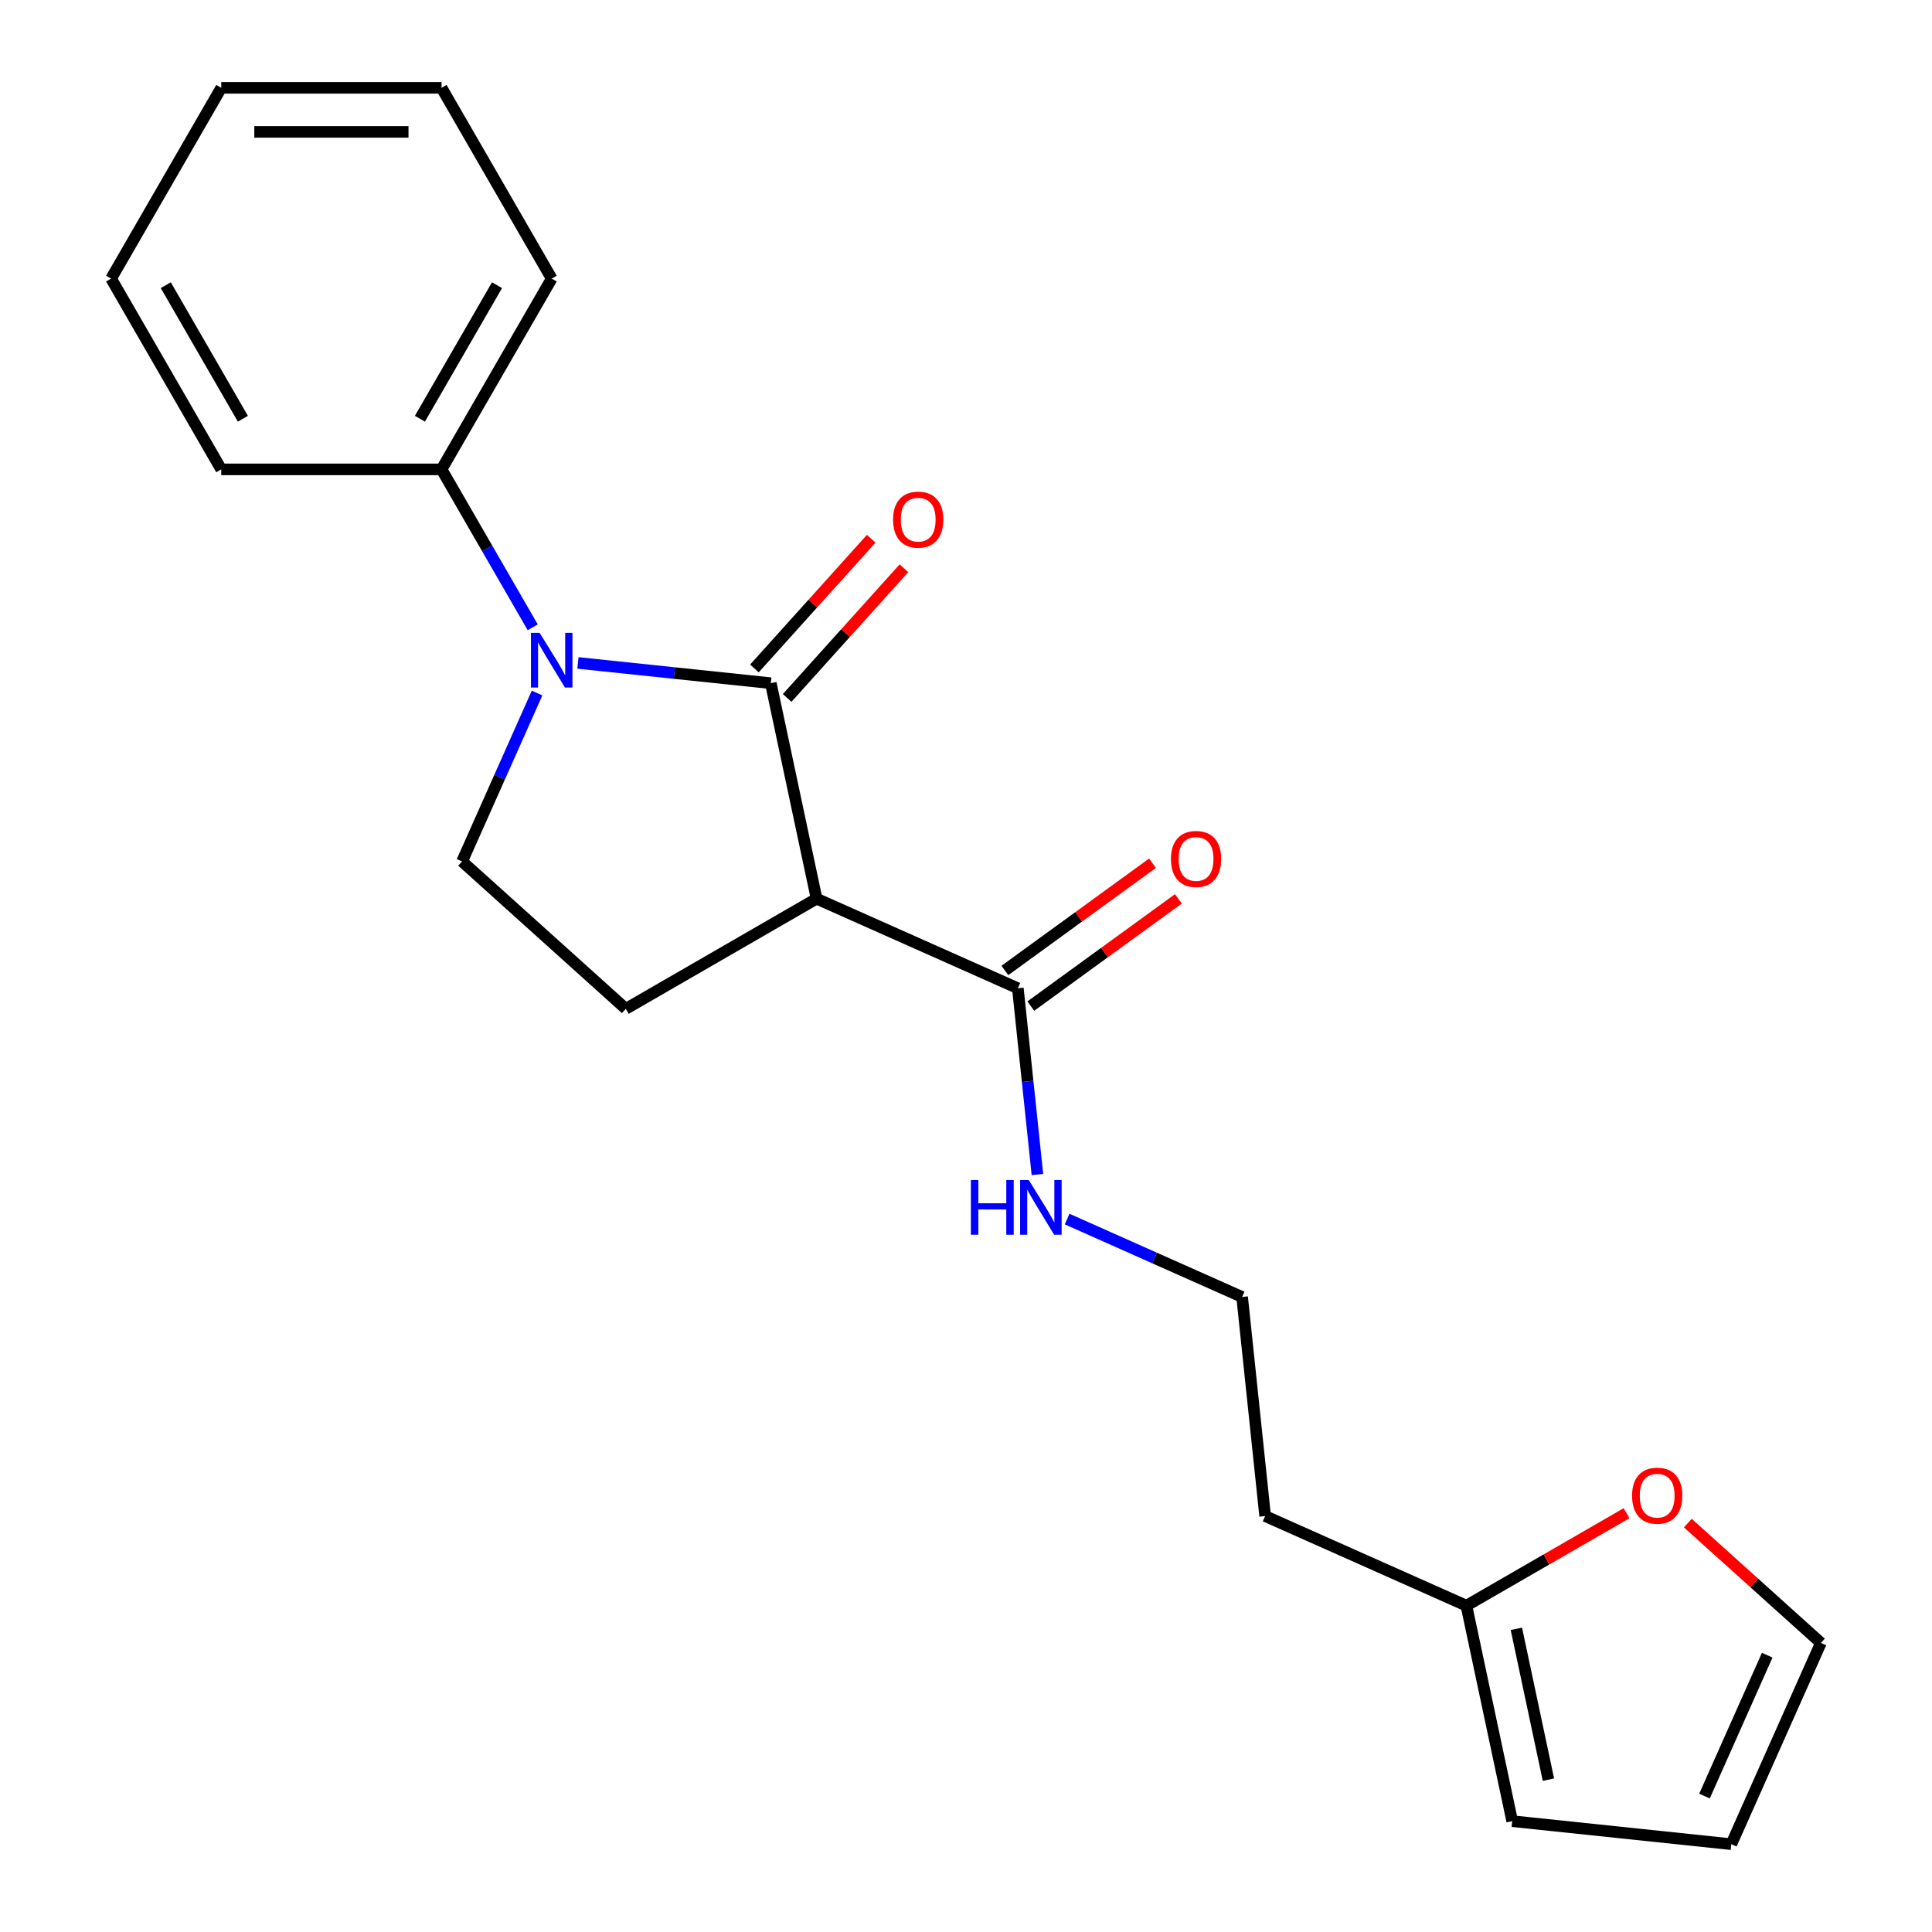 <?xml version='1.0' encoding='iso-8859-1'?>
<svg version='1.1' baseProfile='full'
              xmlns='http://www.w3.org/2000/svg'
                      xmlns:rdkit='http://www.rdkit.org/xml'
                      xmlns:xlink='http://www.w3.org/1999/xlink'
                  xml:space='preserve'
width='1000px' height='1000px' viewBox='0 0 1000 1000'>
<!-- END OF HEADER -->
<rect style='opacity:1.0;fill:#FFFFFF;stroke:none' width='1000' height='1000' x='0' y='0'> </rect>
<path class='bond-0' d='M 398.959,353.621 L 349.054,348.376' style='fill:none;fill-rule:evenodd;stroke:#000000;stroke-width:6px;stroke-linecap:butt;stroke-linejoin:miter;stroke-opacity:1' />
<path class='bond-0' d='M 349.054,348.376 L 299.148,343.131' style='fill:none;fill-rule:evenodd;stroke:#0000FF;stroke-width:6px;stroke-linecap:butt;stroke-linejoin:miter;stroke-opacity:1' />
<path class='bond-1' d='M 398.959,353.621 L 422.666,465.155' style='fill:none;fill-rule:evenodd;stroke:#000000;stroke-width:6px;stroke-linecap:butt;stroke-linejoin:miter;stroke-opacity:1' />
<path class='bond-6' d='M 407.433,361.251 L 437.656,327.684' style='fill:none;fill-rule:evenodd;stroke:#000000;stroke-width:6px;stroke-linecap:butt;stroke-linejoin:miter;stroke-opacity:1' />
<path class='bond-6' d='M 437.656,327.684 L 467.88,294.117' style='fill:none;fill-rule:evenodd;stroke:#FF0000;stroke-width:6px;stroke-linecap:butt;stroke-linejoin:miter;stroke-opacity:1' />
<path class='bond-6' d='M 390.485,345.991 L 420.709,312.424' style='fill:none;fill-rule:evenodd;stroke:#000000;stroke-width:6px;stroke-linecap:butt;stroke-linejoin:miter;stroke-opacity:1' />
<path class='bond-6' d='M 420.709,312.424 L 450.932,278.858' style='fill:none;fill-rule:evenodd;stroke:#FF0000;stroke-width:6px;stroke-linecap:butt;stroke-linejoin:miter;stroke-opacity:1' />
<path class='bond-3' d='M 277.984,358.713 L 258.582,402.291' style='fill:none;fill-rule:evenodd;stroke:#0000FF;stroke-width:6px;stroke-linecap:butt;stroke-linejoin:miter;stroke-opacity:1' />
<path class='bond-3' d='M 258.582,402.291 L 239.179,445.87' style='fill:none;fill-rule:evenodd;stroke:#000000;stroke-width:6px;stroke-linecap:butt;stroke-linejoin:miter;stroke-opacity:1' />
<path class='bond-7' d='M 275.737,324.691 L 252.141,283.822' style='fill:none;fill-rule:evenodd;stroke:#0000FF;stroke-width:6px;stroke-linecap:butt;stroke-linejoin:miter;stroke-opacity:1' />
<path class='bond-7' d='M 252.141,283.822 L 228.545,242.953' style='fill:none;fill-rule:evenodd;stroke:#000000;stroke-width:6px;stroke-linecap:butt;stroke-linejoin:miter;stroke-opacity:1' />
<path class='bond-2' d='M 422.666,465.155 L 526.834,511.533' style='fill:none;fill-rule:evenodd;stroke:#000000;stroke-width:6px;stroke-linecap:butt;stroke-linejoin:miter;stroke-opacity:1' />
<path class='bond-4' d='M 422.666,465.155 L 323.917,522.168' style='fill:none;fill-rule:evenodd;stroke:#000000;stroke-width:6px;stroke-linecap:butt;stroke-linejoin:miter;stroke-opacity:1' />
<path class='bond-9' d='M 533.536,520.758 L 571.735,493.005' style='fill:none;fill-rule:evenodd;stroke:#000000;stroke-width:6px;stroke-linecap:butt;stroke-linejoin:miter;stroke-opacity:1' />
<path class='bond-9' d='M 571.735,493.005 L 609.934,465.252' style='fill:none;fill-rule:evenodd;stroke:#FF0000;stroke-width:6px;stroke-linecap:butt;stroke-linejoin:miter;stroke-opacity:1' />
<path class='bond-9' d='M 520.131,502.309 L 558.331,474.555' style='fill:none;fill-rule:evenodd;stroke:#000000;stroke-width:6px;stroke-linecap:butt;stroke-linejoin:miter;stroke-opacity:1' />
<path class='bond-9' d='M 558.331,474.555 L 596.53,446.802' style='fill:none;fill-rule:evenodd;stroke:#FF0000;stroke-width:6px;stroke-linecap:butt;stroke-linejoin:miter;stroke-opacity:1' />
<path class='bond-13' d='M 526.834,511.533 L 531.899,559.729' style='fill:none;fill-rule:evenodd;stroke:#000000;stroke-width:6px;stroke-linecap:butt;stroke-linejoin:miter;stroke-opacity:1' />
<path class='bond-13' d='M 531.899,559.729 L 536.965,607.924' style='fill:none;fill-rule:evenodd;stroke:#0000FF;stroke-width:6px;stroke-linecap:butt;stroke-linejoin:miter;stroke-opacity:1' />
<path class='bond-21' d='M 239.179,445.87 L 323.917,522.168' style='fill:none;fill-rule:evenodd;stroke:#000000;stroke-width:6px;stroke-linecap:butt;stroke-linejoin:miter;stroke-opacity:1' />
<path class='bond-5' d='M 759.007,831.093 L 654.839,784.714' style='fill:none;fill-rule:evenodd;stroke:#000000;stroke-width:6px;stroke-linecap:butt;stroke-linejoin:miter;stroke-opacity:1' />
<path class='bond-8' d='M 759.007,831.093 L 800.456,807.162' style='fill:none;fill-rule:evenodd;stroke:#000000;stroke-width:6px;stroke-linecap:butt;stroke-linejoin:miter;stroke-opacity:1' />
<path class='bond-8' d='M 800.456,807.162 L 841.906,783.231' style='fill:none;fill-rule:evenodd;stroke:#FF0000;stroke-width:6px;stroke-linecap:butt;stroke-linejoin:miter;stroke-opacity:1' />
<path class='bond-10' d='M 759.007,831.093 L 782.714,942.627' style='fill:none;fill-rule:evenodd;stroke:#000000;stroke-width:6px;stroke-linecap:butt;stroke-linejoin:miter;stroke-opacity:1' />
<path class='bond-10' d='M 784.87,843.081 L 801.465,921.155' style='fill:none;fill-rule:evenodd;stroke:#000000;stroke-width:6px;stroke-linecap:butt;stroke-linejoin:miter;stroke-opacity:1' />
<path class='bond-16' d='M 228.545,242.953 L 285.558,144.204' style='fill:none;fill-rule:evenodd;stroke:#000000;stroke-width:6px;stroke-linecap:butt;stroke-linejoin:miter;stroke-opacity:1' />
<path class='bond-16' d='M 217.347,216.738 L 257.256,147.614' style='fill:none;fill-rule:evenodd;stroke:#000000;stroke-width:6px;stroke-linecap:butt;stroke-linejoin:miter;stroke-opacity:1' />
<path class='bond-17' d='M 228.545,242.953 L 114.519,242.953' style='fill:none;fill-rule:evenodd;stroke:#000000;stroke-width:6px;stroke-linecap:butt;stroke-linejoin:miter;stroke-opacity:1' />
<path class='bond-11' d='M 873.607,788.352 L 908.05,819.365' style='fill:none;fill-rule:evenodd;stroke:#FF0000;stroke-width:6px;stroke-linecap:butt;stroke-linejoin:miter;stroke-opacity:1' />
<path class='bond-11' d='M 908.05,819.365 L 942.494,850.378' style='fill:none;fill-rule:evenodd;stroke:#000000;stroke-width:6px;stroke-linecap:butt;stroke-linejoin:miter;stroke-opacity:1' />
<path class='bond-12' d='M 782.714,942.627 L 896.115,954.545' style='fill:none;fill-rule:evenodd;stroke:#000000;stroke-width:6px;stroke-linecap:butt;stroke-linejoin:miter;stroke-opacity:1' />
<path class='bond-23' d='M 942.494,850.378 L 896.115,954.545' style='fill:none;fill-rule:evenodd;stroke:#000000;stroke-width:6px;stroke-linecap:butt;stroke-linejoin:miter;stroke-opacity:1' />
<path class='bond-23' d='M 914.703,856.727 L 882.239,929.645' style='fill:none;fill-rule:evenodd;stroke:#000000;stroke-width:6px;stroke-linecap:butt;stroke-linejoin:miter;stroke-opacity:1' />
<path class='bond-15' d='M 552.343,630.985 L 597.632,651.149' style='fill:none;fill-rule:evenodd;stroke:#0000FF;stroke-width:6px;stroke-linecap:butt;stroke-linejoin:miter;stroke-opacity:1' />
<path class='bond-15' d='M 597.632,651.149 L 642.92,671.313' style='fill:none;fill-rule:evenodd;stroke:#000000;stroke-width:6px;stroke-linecap:butt;stroke-linejoin:miter;stroke-opacity:1' />
<path class='bond-14' d='M 654.839,784.714 L 642.92,671.313' style='fill:none;fill-rule:evenodd;stroke:#000000;stroke-width:6px;stroke-linecap:butt;stroke-linejoin:miter;stroke-opacity:1' />
<path class='bond-19' d='M 285.558,144.204 L 228.545,45.455' style='fill:none;fill-rule:evenodd;stroke:#000000;stroke-width:6px;stroke-linecap:butt;stroke-linejoin:miter;stroke-opacity:1' />
<path class='bond-18' d='M 114.519,242.953 L 57.506,144.204' style='fill:none;fill-rule:evenodd;stroke:#000000;stroke-width:6px;stroke-linecap:butt;stroke-linejoin:miter;stroke-opacity:1' />
<path class='bond-18' d='M 125.717,216.738 L 85.808,147.614' style='fill:none;fill-rule:evenodd;stroke:#000000;stroke-width:6px;stroke-linecap:butt;stroke-linejoin:miter;stroke-opacity:1' />
<path class='bond-20' d='M 57.506,144.204 L 114.519,45.455' style='fill:none;fill-rule:evenodd;stroke:#000000;stroke-width:6px;stroke-linecap:butt;stroke-linejoin:miter;stroke-opacity:1' />
<path class='bond-22' d='M 228.545,45.455 L 114.519,45.455' style='fill:none;fill-rule:evenodd;stroke:#000000;stroke-width:6px;stroke-linecap:butt;stroke-linejoin:miter;stroke-opacity:1' />
<path class='bond-22' d='M 211.441,68.26 L 131.623,68.26' style='fill:none;fill-rule:evenodd;stroke:#000000;stroke-width:6px;stroke-linecap:butt;stroke-linejoin:miter;stroke-opacity:1' />
<path  class='atom-1' d='M 279.298 327.542
L 288.578 342.542
Q 289.498 344.022, 290.978 346.702
Q 292.458 349.382, 292.538 349.542
L 292.538 327.542
L 296.298 327.542
L 296.298 355.862
L 292.418 355.862
L 282.458 339.462
Q 281.298 337.542, 280.058 335.342
Q 278.858 333.142, 278.498 332.462
L 278.498 355.862
L 274.818 355.862
L 274.818 327.542
L 279.298 327.542
' fill='#0000FF'/>
<path  class='atom-7' d='M 462.257 268.963
Q 462.257 262.163, 465.617 258.363
Q 468.977 254.563, 475.257 254.563
Q 481.537 254.563, 484.897 258.363
Q 488.257 262.163, 488.257 268.963
Q 488.257 275.843, 484.857 279.763
Q 481.457 283.643, 475.257 283.643
Q 469.017 283.643, 465.617 279.763
Q 462.257 275.883, 462.257 268.963
M 475.257 280.443
Q 479.577 280.443, 481.897 277.563
Q 484.257 274.643, 484.257 268.963
Q 484.257 263.403, 481.897 260.603
Q 479.577 257.763, 475.257 257.763
Q 470.937 257.763, 468.577 260.563
Q 466.257 263.363, 466.257 268.963
Q 466.257 274.683, 468.577 277.563
Q 470.937 280.443, 475.257 280.443
' fill='#FF0000'/>
<path  class='atom-9' d='M 844.756 774.16
Q 844.756 767.36, 848.116 763.56
Q 851.476 759.76, 857.756 759.76
Q 864.036 759.76, 867.396 763.56
Q 870.756 767.36, 870.756 774.16
Q 870.756 781.04, 867.356 784.96
Q 863.956 788.84, 857.756 788.84
Q 851.516 788.84, 848.116 784.96
Q 844.756 781.08, 844.756 774.16
M 857.756 785.64
Q 862.076 785.64, 864.396 782.76
Q 866.756 779.84, 866.756 774.16
Q 866.756 768.6, 864.396 765.8
Q 862.076 762.96, 857.756 762.96
Q 853.436 762.96, 851.076 765.76
Q 848.756 768.56, 848.756 774.16
Q 848.756 779.88, 851.076 782.76
Q 853.436 785.64, 857.756 785.64
' fill='#FF0000'/>
<path  class='atom-10' d='M 606.082 444.591
Q 606.082 437.791, 609.442 433.991
Q 612.802 430.191, 619.082 430.191
Q 625.362 430.191, 628.722 433.991
Q 632.082 437.791, 632.082 444.591
Q 632.082 451.471, 628.682 455.391
Q 625.282 459.271, 619.082 459.271
Q 612.842 459.271, 609.442 455.391
Q 606.082 451.511, 606.082 444.591
M 619.082 456.071
Q 623.402 456.071, 625.722 453.191
Q 628.082 450.271, 628.082 444.591
Q 628.082 439.031, 625.722 436.231
Q 623.402 433.391, 619.082 433.391
Q 614.762 433.391, 612.402 436.191
Q 610.082 438.991, 610.082 444.591
Q 610.082 450.311, 612.402 453.191
Q 614.762 456.071, 619.082 456.071
' fill='#FF0000'/>
<path  class='atom-14' d='M 502.533 610.775
L 506.373 610.775
L 506.373 622.815
L 520.853 622.815
L 520.853 610.775
L 524.693 610.775
L 524.693 639.095
L 520.853 639.095
L 520.853 626.015
L 506.373 626.015
L 506.373 639.095
L 502.533 639.095
L 502.533 610.775
' fill='#0000FF'/>
<path  class='atom-14' d='M 532.493 610.775
L 541.773 625.775
Q 542.693 627.255, 544.173 629.935
Q 545.653 632.615, 545.733 632.775
L 545.733 610.775
L 549.493 610.775
L 549.493 639.095
L 545.613 639.095
L 535.653 622.695
Q 534.493 620.775, 533.253 618.575
Q 532.053 616.375, 531.693 615.695
L 531.693 639.095
L 528.013 639.095
L 528.013 610.775
L 532.493 610.775
' fill='#0000FF'/>
</svg>
